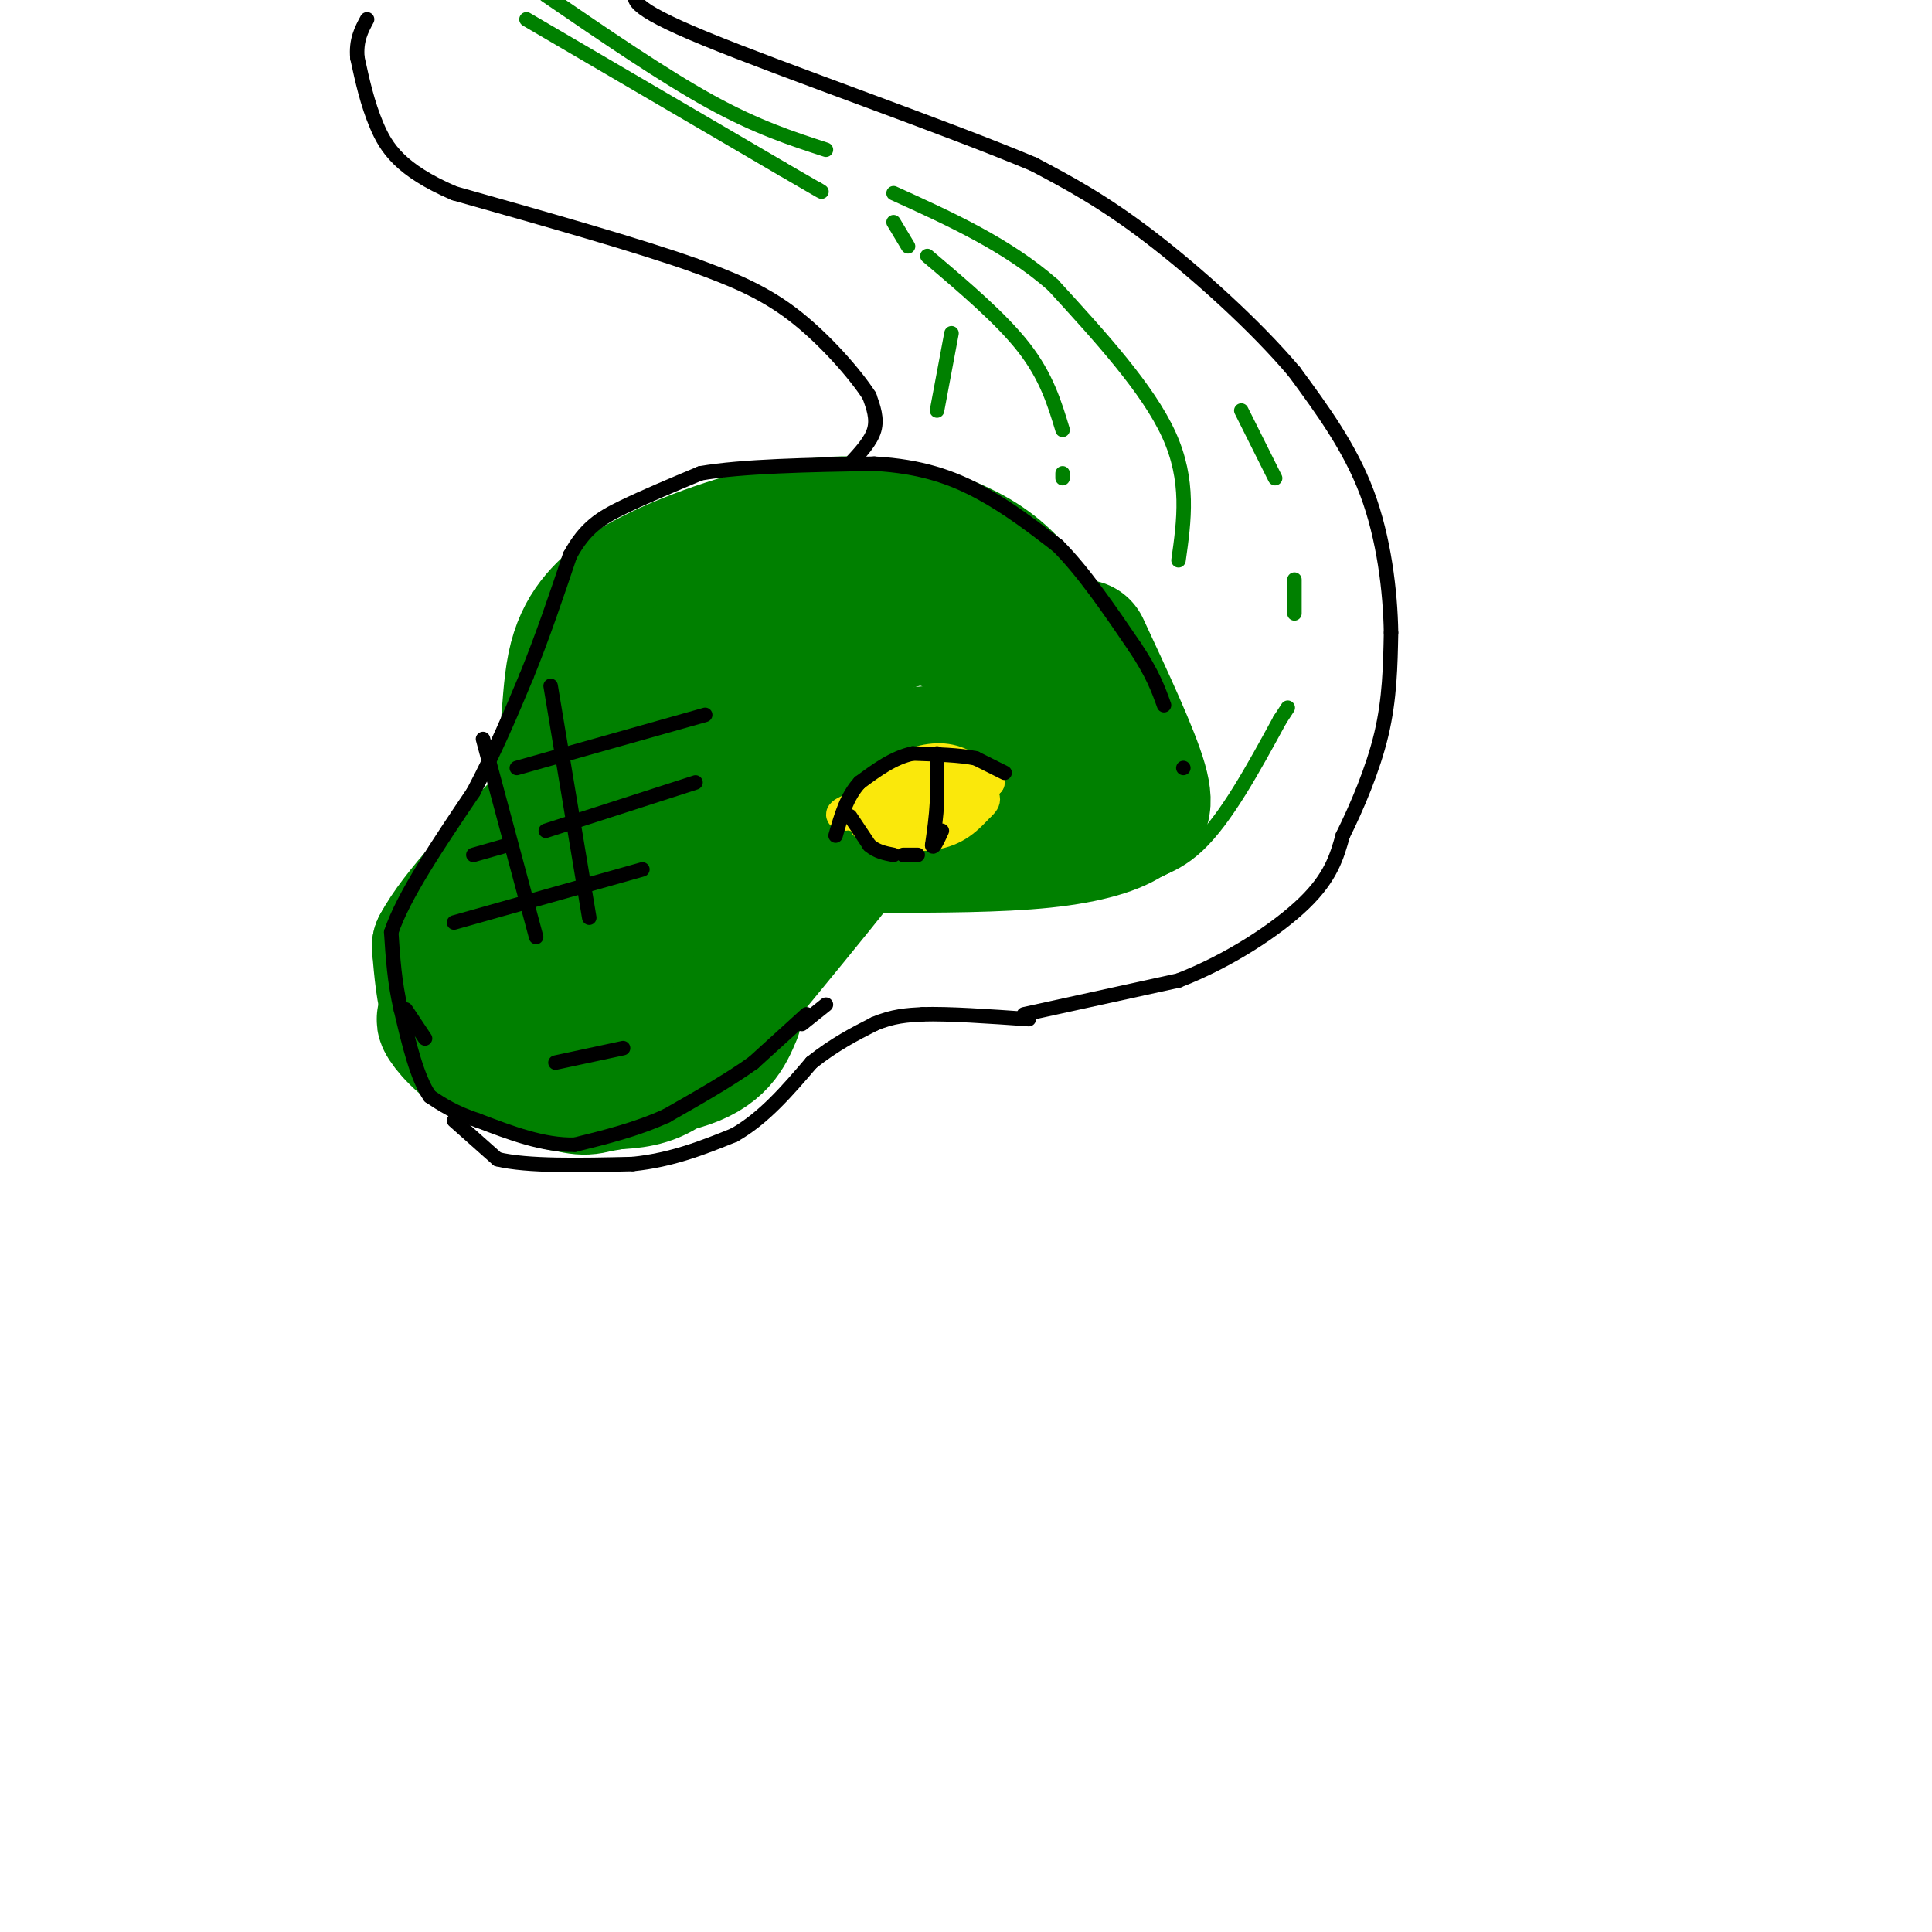 <svg viewBox='0 0 400 400' version='1.1' xmlns='http://www.w3.org/2000/svg' xmlns:xlink='http://www.w3.org/1999/xlink'><g fill='none' stroke='rgb(0,128,0)' stroke-width='28' stroke-linecap='round' stroke-linejoin='round'><path d='M224,134c5.167,11.083 10.333,22.167 12,28c1.667,5.833 -0.167,6.417 -2,7'/><path d='M234,169c-2.800,2.156 -8.800,4.044 -18,5c-9.200,0.956 -21.600,0.978 -34,1'/><path d='M182,175c-6.311,-0.156 -5.089,-1.044 -9,4c-3.911,5.044 -12.956,16.022 -22,27'/><path d='M151,206c-5.822,7.400 -9.378,12.400 -13,15c-3.622,2.600 -7.311,2.800 -11,3'/><path d='M127,224c-3.711,0.778 -7.489,1.222 -12,0c-4.511,-1.222 -9.756,-4.111 -15,-7'/><path d='M100,217c-4.345,-2.786 -7.708,-6.250 -8,-6c-0.292,0.250 2.488,4.214 7,7c4.512,2.786 10.756,4.393 17,6'/><path d='M116,224c4.067,1.289 5.733,1.511 9,0c3.267,-1.511 8.133,-4.756 13,-8'/><path d='M152,210c-1.613,3.863 -3.226,7.726 -11,10c-7.774,2.274 -21.708,2.958 -30,2c-8.292,-0.958 -10.940,-3.560 -13,-6c-2.060,-2.440 -3.530,-4.720 -5,-7'/><path d='M93,209c-1.167,-3.333 -1.583,-8.167 -2,-13'/><path d='M91,196c3.500,-6.667 13.250,-16.833 23,-27'/><path d='M114,169c4.244,-10.422 3.356,-22.978 5,-31c1.644,-8.022 5.822,-11.511 10,-15'/><path d='M129,123c6.884,-4.841 19.093,-9.442 29,-12c9.907,-2.558 17.514,-3.073 25,-2c7.486,1.073 14.853,3.735 20,7c5.147,3.265 8.073,7.132 11,11'/><path d='M214,127c2.405,6.143 2.917,16.000 4,21c1.083,5.000 2.738,5.143 -5,6c-7.738,0.857 -24.869,2.429 -42,4'/><path d='M171,158c-8.533,0.507 -8.864,-0.225 -13,9c-4.136,9.225 -12.075,28.407 -9,28c3.075,-0.407 17.164,-20.402 26,-30c8.836,-9.598 12.418,-8.799 16,-8'/><path d='M191,157c5.160,-1.713 10.059,-1.995 13,-6c2.941,-4.005 3.925,-11.735 2,-16c-1.925,-4.265 -6.757,-5.067 -10,-6c-3.243,-0.933 -4.897,-1.996 -11,0c-6.103,1.996 -16.657,7.050 -22,9c-5.343,1.950 -5.477,0.794 -7,9c-1.523,8.206 -4.435,25.773 -7,35c-2.565,9.227 -4.782,10.113 -7,11'/><path d='M142,193c-3.341,3.083 -8.195,5.290 -15,10c-6.805,4.710 -15.563,11.922 -9,0c6.563,-11.922 28.447,-42.978 36,-55c7.553,-12.022 0.777,-5.011 -6,2'/><path d='M148,150c-6.319,9.984 -19.116,33.944 -22,43c-2.884,9.056 4.147,3.207 9,-10c4.853,-13.207 7.530,-33.774 10,-44c2.470,-10.226 4.735,-10.113 7,-10'/><path d='M152,129c3.663,-2.769 9.322,-4.691 6,-2c-3.322,2.691 -15.625,9.994 -22,17c-6.375,7.006 -6.821,13.716 -7,19c-0.179,5.284 -0.089,9.142 0,13'/></g>
<g fill='none' stroke='rgb(250,232,11)' stroke-width='6' stroke-linecap='round' stroke-linejoin='round'><path d='M195,167c-2.167,-0.833 -4.333,-1.667 -7,-1c-2.667,0.667 -5.833,2.833 -9,5'/><path d='M179,171c1.267,1.489 8.933,2.711 14,2c5.067,-0.711 7.533,-3.356 10,-6'/><path d='M203,167c1.726,-1.455 1.040,-2.091 0,-3c-1.040,-0.909 -2.434,-2.091 -7,-1c-4.566,1.091 -12.305,4.455 -13,6c-0.695,1.545 5.652,1.273 12,1'/><path d='M195,170c4.202,-0.679 8.708,-2.875 7,-3c-1.708,-0.125 -9.631,1.821 -11,2c-1.369,0.179 3.815,-1.411 9,-3'/><path d='M200,166c-1.444,-0.022 -9.556,1.422 -11,2c-1.444,0.578 3.778,0.289 9,0'/><path d='M200,168c0.689,-1.889 1.378,-3.778 2,-5c0.622,-1.222 1.178,-1.778 -3,-1c-4.178,0.778 -13.089,2.889 -22,5'/><path d='M177,167c-4.044,1.311 -3.156,2.089 -2,2c1.156,-0.089 2.578,-1.044 4,-2'/><path d='M179,167c-0.178,0.533 -2.622,2.867 -2,2c0.622,-0.867 4.311,-4.933 8,-9'/><path d='M185,160c3.289,-2.289 7.511,-3.511 11,-3c3.489,0.511 6.244,2.756 9,5'/><path d='M205,162c-1.267,0.022 -8.933,-2.422 -14,-2c-5.067,0.422 -7.533,3.711 -10,7'/></g>
<g fill='none' stroke='rgb(0,0,0)' stroke-width='3' stroke-linecap='round' stroke-linejoin='round'><path d='M194,156c0.000,0.000 0.000,10.000 0,10'/><path d='M194,166c-0.167,3.167 -0.583,6.083 -1,9'/><path d='M193,175c0.167,1.000 1.083,-1.000 2,-3'/><path d='M208,160c0.000,0.000 -6.000,-3.000 -6,-3'/><path d='M202,157c-3.167,-0.667 -8.083,-0.833 -13,-1'/><path d='M189,156c-4.000,0.833 -7.500,3.417 -11,6'/><path d='M178,162c-2.667,2.833 -3.833,6.917 -5,11'/><path d='M167,210c0.000,0.000 -11.000,10.000 -11,10'/><path d='M156,220c-4.833,3.500 -11.417,7.250 -18,11'/><path d='M138,231c-6.167,2.833 -12.583,4.417 -19,6'/><path d='M119,237c-6.500,0.167 -13.250,-2.417 -20,-5'/><path d='M99,232c-5.000,-1.667 -7.500,-3.333 -10,-5'/><path d='M89,227c-2.667,-3.833 -4.333,-10.917 -6,-18'/><path d='M83,209c-1.333,-5.667 -1.667,-10.833 -2,-16'/><path d='M81,193c2.500,-7.500 9.750,-18.250 17,-29'/><path d='M98,164c4.667,-8.833 7.833,-16.417 11,-24'/><path d='M109,140c3.333,-8.167 6.167,-16.583 9,-25'/><path d='M118,115c3.133,-5.800 6.467,-7.800 11,-10c4.533,-2.200 10.267,-4.600 16,-7'/><path d='M145,98c8.667,-1.500 22.333,-1.750 36,-2'/><path d='M181,96c9.778,0.533 16.222,2.867 22,6c5.778,3.133 10.889,7.067 16,11'/><path d='M219,113c5.333,5.333 10.667,13.167 16,21'/><path d='M235,134c3.667,5.500 4.833,8.750 6,12'/><path d='M245,159c0.000,0.000 0.000,0.000 0,0'/><path d='M166,212c0.000,0.000 5.000,-4.000 5,-4'/><path d='M129,217c0.000,0.000 -14.000,3.000 -14,3'/><path d='M88,215c0.000,0.000 -4.000,-6.000 -4,-6'/><path d='M94,232c0.000,0.000 9.000,8.000 9,8'/><path d='M103,240c6.167,1.500 17.083,1.250 28,1'/><path d='M131,241c8.167,-0.833 14.583,-3.417 21,-6'/><path d='M152,235c6.167,-3.500 11.083,-9.250 16,-15'/><path d='M168,220c4.833,-3.833 8.917,-5.917 13,-8'/><path d='M181,212c3.833,-1.667 6.917,-1.833 10,-2'/><path d='M191,210c5.333,-0.167 13.667,0.417 22,1'/><path d='M212,210c0.000,0.000 32.000,-7.000 32,-7'/><path d='M244,203c10.400,-4.022 20.400,-10.578 26,-16c5.600,-5.422 6.800,-9.711 8,-14'/><path d='M278,173c2.933,-5.911 6.267,-13.689 8,-21c1.733,-7.311 1.867,-14.156 2,-21'/><path d='M288,131c-0.133,-8.600 -1.467,-19.600 -5,-29c-3.533,-9.400 -9.267,-17.200 -15,-25'/><path d='M268,77c-7.933,-9.444 -20.267,-20.556 -30,-28c-9.733,-7.444 -16.867,-11.222 -24,-15'/><path d='M214,34c-18.222,-7.667 -51.778,-19.333 -68,-26c-16.222,-6.667 -15.111,-8.333 -14,-10'/><path d='M176,96c2.167,-2.333 4.333,-4.667 5,-7c0.667,-2.333 -0.167,-4.667 -1,-7'/><path d='M180,82c-2.822,-4.422 -9.378,-11.978 -16,-17c-6.622,-5.022 -13.311,-7.511 -20,-10'/><path d='M144,55c-11.667,-4.167 -30.833,-9.583 -50,-15'/><path d='M94,40c-11.156,-4.822 -14.044,-9.378 -16,-14c-1.956,-4.622 -2.978,-9.311 -4,-14'/><path d='M74,12c-0.333,-3.667 0.833,-5.833 2,-8'/></g>
<g fill='none' stroke='rgb(0,128,0)' stroke-width='3' stroke-linecap='round' stroke-linejoin='round'><path d='M244,116c1.167,-8.250 2.333,-16.500 -2,-26c-4.333,-9.500 -14.167,-20.250 -24,-31'/><path d='M218,59c-9.500,-8.333 -21.250,-13.667 -33,-19'/><path d='M171,31c-7.167,-2.333 -14.333,-4.667 -24,-10c-9.667,-5.333 -21.833,-13.667 -34,-22'/><path d='M109,4c0.000,0.000 53.000,31.000 53,31'/><path d='M162,35c10.000,5.833 8.500,4.917 7,4'/><path d='M192,53c7.667,6.500 15.333,13.000 20,19c4.667,6.000 6.333,11.500 8,17'/><path d='M220,98c0.000,0.000 0.000,1.000 0,1'/><path d='M230,182c6.083,-0.750 12.167,-1.500 18,-7c5.833,-5.500 11.417,-15.750 17,-26'/><path d='M265,149c2.833,-4.333 1.417,-2.167 0,0'/><path d='M268,127c0.000,0.000 0.000,-7.000 0,-7'/><path d='M264,99c0.000,0.000 -7.000,-14.000 -7,-14'/><path d='M194,85c0.000,0.000 3.000,-16.000 3,-16'/><path d='M188,51c0.000,0.000 -3.000,-5.000 -3,-5'/></g>
<g fill='none' stroke='rgb(0,0,0)' stroke-width='3' stroke-linecap='round' stroke-linejoin='round'><path d='M176,169c0.000,0.000 4.000,6.000 4,6'/><path d='M180,175c1.500,1.333 3.250,1.667 5,2'/><path d='M187,177c0.000,0.000 3.000,0.000 3,0'/><path d='M146,148c0.000,0.000 -39.000,11.000 -39,11'/><path d='M144,162c0.000,0.000 -31.000,10.000 -31,10'/><path d='M105,175c0.000,0.000 -7.000,2.000 -7,2'/><path d='M133,180c0.000,0.000 -39.000,11.000 -39,11'/><path d='M111,194c0.000,0.000 -11.000,-41.000 -11,-41'/><path d='M122,190c0.000,0.000 -8.000,-48.000 -8,-48'/></g>
</svg>